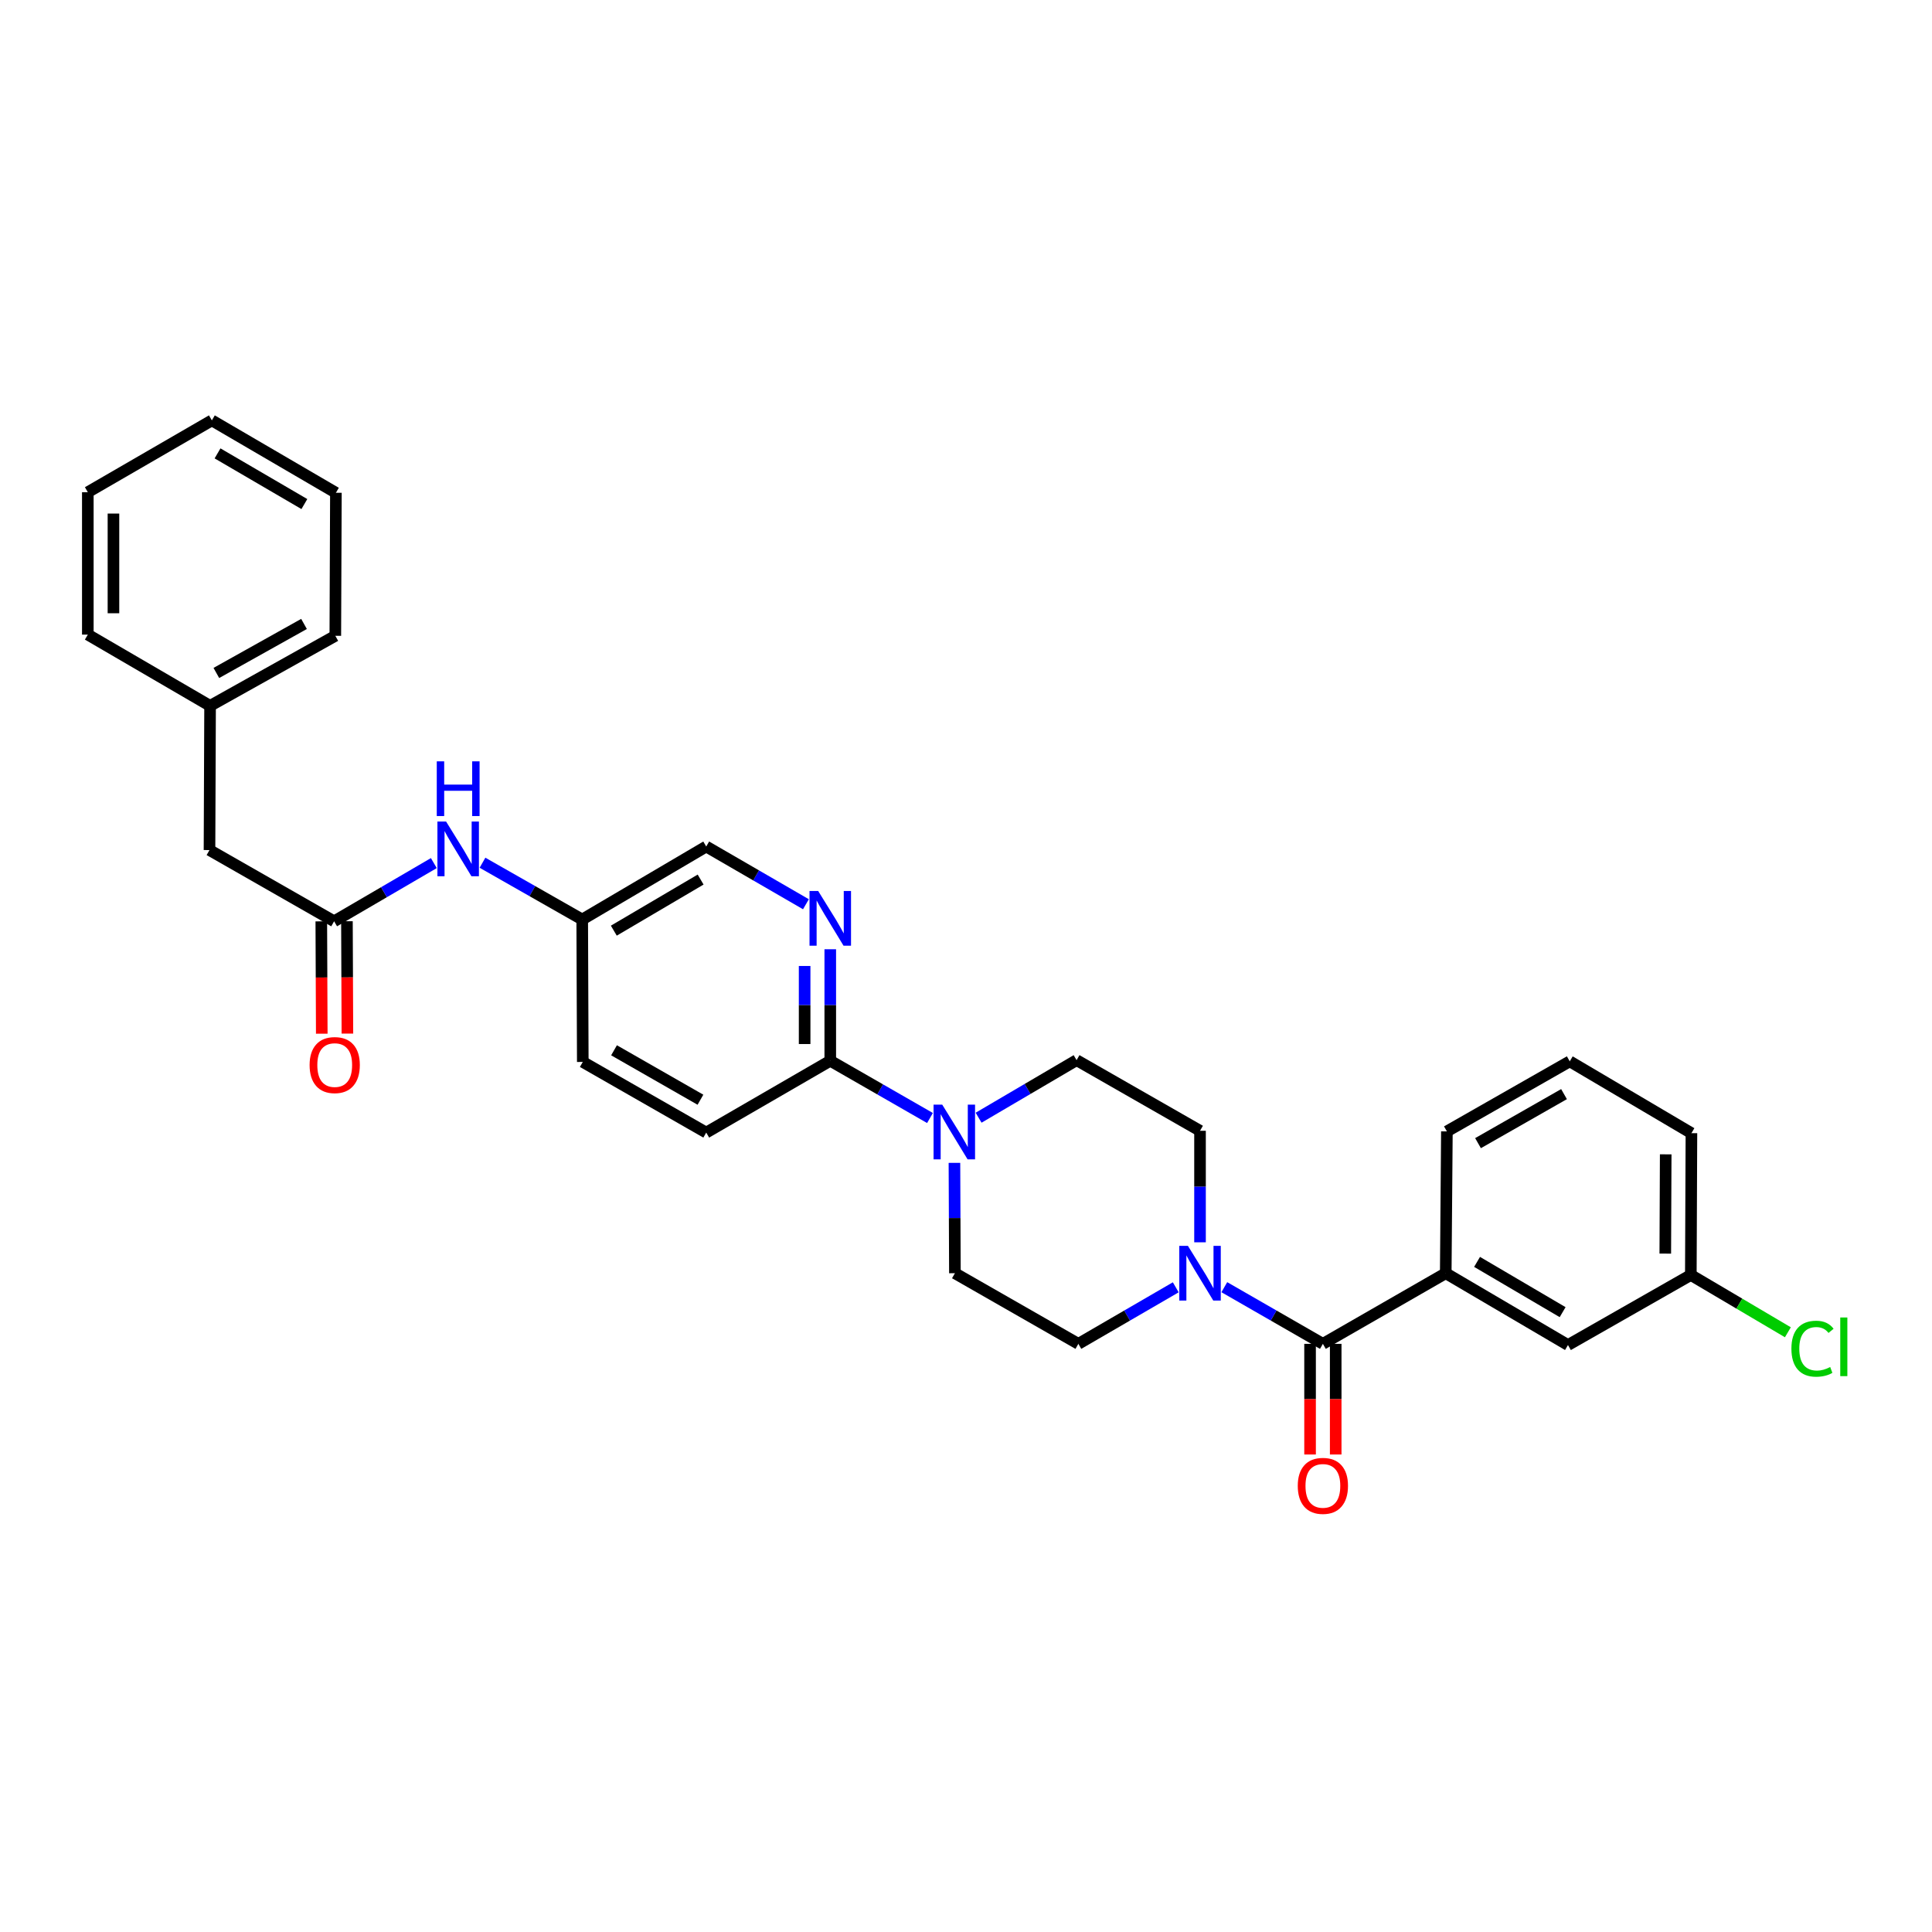 <?xml version='1.0' encoding='iso-8859-1'?>
<svg version='1.1' baseProfile='full'
              xmlns='http://www.w3.org/2000/svg'
                      xmlns:rdkit='http://www.rdkit.org/xml'
                      xmlns:xlink='http://www.w3.org/1999/xlink'
                  xml:space='preserve'
width='1000px' height='1000px' viewBox='0 0 1000 1000'>
<!-- END OF HEADER -->
<rect style='opacity:1.0;fill:#FFFFFF;stroke:none' width='1000' height='1000' x='0' y='0'> </rect>
<path class='bond-0' d='M 684.722,695.575 L 659.213,680.91' style='fill:none;fill-rule:evenodd;stroke:#000000;stroke-width:6px;stroke-linecap:butt;stroke-linejoin:miter;stroke-opacity:1' />
<path class='bond-0' d='M 659.213,680.91 L 633.704,666.245' style='fill:none;fill-rule:evenodd;stroke:#0000FF;stroke-width:6px;stroke-linecap:butt;stroke-linejoin:miter;stroke-opacity:1' />
<path class='bond-4' d='M 684.722,695.575 L 748.313,659.017' style='fill:none;fill-rule:evenodd;stroke:#000000;stroke-width:6px;stroke-linecap:butt;stroke-linejoin:miter;stroke-opacity:1' />
<path class='bond-11' d='M 678.087,695.575 L 678.087,724.21' style='fill:none;fill-rule:evenodd;stroke:#000000;stroke-width:6px;stroke-linecap:butt;stroke-linejoin:miter;stroke-opacity:1' />
<path class='bond-11' d='M 678.087,724.21 L 678.087,752.845' style='fill:none;fill-rule:evenodd;stroke:#FF0000;stroke-width:6px;stroke-linecap:butt;stroke-linejoin:miter;stroke-opacity:1' />
<path class='bond-11' d='M 691.357,695.575 L 691.357,724.21' style='fill:none;fill-rule:evenodd;stroke:#000000;stroke-width:6px;stroke-linecap:butt;stroke-linejoin:miter;stroke-opacity:1' />
<path class='bond-11' d='M 691.357,724.21 L 691.357,752.845' style='fill:none;fill-rule:evenodd;stroke:#FF0000;stroke-width:6px;stroke-linecap:butt;stroke-linejoin:miter;stroke-opacity:1' />
<path class='bond-7' d='M 621.13,643.014 L 621.13,614.155' style='fill:none;fill-rule:evenodd;stroke:#0000FF;stroke-width:6px;stroke-linecap:butt;stroke-linejoin:miter;stroke-opacity:1' />
<path class='bond-7' d='M 621.13,614.155 L 621.13,585.296' style='fill:none;fill-rule:evenodd;stroke:#000000;stroke-width:6px;stroke-linecap:butt;stroke-linejoin:miter;stroke-opacity:1' />
<path class='bond-8' d='M 608.57,666.309 L 583.364,680.942' style='fill:none;fill-rule:evenodd;stroke:#0000FF;stroke-width:6px;stroke-linecap:butt;stroke-linejoin:miter;stroke-opacity:1' />
<path class='bond-8' d='M 583.364,680.942 L 558.158,695.575' style='fill:none;fill-rule:evenodd;stroke:#000000;stroke-width:6px;stroke-linecap:butt;stroke-linejoin:miter;stroke-opacity:1' />
<path class='bond-1' d='M 506.523,578.523 L 531.88,563.631' style='fill:none;fill-rule:evenodd;stroke:#0000FF;stroke-width:6px;stroke-linecap:butt;stroke-linejoin:miter;stroke-opacity:1' />
<path class='bond-1' d='M 531.88,563.631 L 557.237,548.738' style='fill:none;fill-rule:evenodd;stroke:#000000;stroke-width:6px;stroke-linecap:butt;stroke-linejoin:miter;stroke-opacity:1' />
<path class='bond-2' d='M 481.357,578.679 L 455.551,563.864' style='fill:none;fill-rule:evenodd;stroke:#0000FF;stroke-width:6px;stroke-linecap:butt;stroke-linejoin:miter;stroke-opacity:1' />
<path class='bond-2' d='M 455.551,563.864 L 429.745,549.048' style='fill:none;fill-rule:evenodd;stroke:#000000;stroke-width:6px;stroke-linecap:butt;stroke-linejoin:miter;stroke-opacity:1' />
<path class='bond-30' d='M 494.016,601.896 L 494.137,630.456' style='fill:none;fill-rule:evenodd;stroke:#0000FF;stroke-width:6px;stroke-linecap:butt;stroke-linejoin:miter;stroke-opacity:1' />
<path class='bond-30' d='M 494.137,630.456 L 494.258,659.017' style='fill:none;fill-rule:evenodd;stroke:#000000;stroke-width:6px;stroke-linecap:butt;stroke-linejoin:miter;stroke-opacity:1' />
<path class='bond-3' d='M 429.745,549.048 L 429.745,520.189' style='fill:none;fill-rule:evenodd;stroke:#000000;stroke-width:6px;stroke-linecap:butt;stroke-linejoin:miter;stroke-opacity:1' />
<path class='bond-3' d='M 429.745,520.189 L 429.745,491.33' style='fill:none;fill-rule:evenodd;stroke:#0000FF;stroke-width:6px;stroke-linecap:butt;stroke-linejoin:miter;stroke-opacity:1' />
<path class='bond-3' d='M 416.475,540.39 L 416.475,520.189' style='fill:none;fill-rule:evenodd;stroke:#000000;stroke-width:6px;stroke-linecap:butt;stroke-linejoin:miter;stroke-opacity:1' />
<path class='bond-3' d='M 416.475,520.189 L 416.475,499.988' style='fill:none;fill-rule:evenodd;stroke:#0000FF;stroke-width:6px;stroke-linecap:butt;stroke-linejoin:miter;stroke-opacity:1' />
<path class='bond-14' d='M 429.745,549.048 L 365.542,586.218' style='fill:none;fill-rule:evenodd;stroke:#000000;stroke-width:6px;stroke-linecap:butt;stroke-linejoin:miter;stroke-opacity:1' />
<path class='bond-16' d='M 417.15,468.036 L 391.346,453.097' style='fill:none;fill-rule:evenodd;stroke:#0000FF;stroke-width:6px;stroke-linecap:butt;stroke-linejoin:miter;stroke-opacity:1' />
<path class='bond-16' d='M 391.346,453.097 L 365.542,438.157' style='fill:none;fill-rule:evenodd;stroke:#000000;stroke-width:6px;stroke-linecap:butt;stroke-linejoin:miter;stroke-opacity:1' />
<path class='bond-12' d='M 748.313,659.017 L 811.58,696.187' style='fill:none;fill-rule:evenodd;stroke:#000000;stroke-width:6px;stroke-linecap:butt;stroke-linejoin:miter;stroke-opacity:1' />
<path class='bond-12' d='M 764.525,653.151 L 808.812,679.17' style='fill:none;fill-rule:evenodd;stroke:#000000;stroke-width:6px;stroke-linecap:butt;stroke-linejoin:miter;stroke-opacity:1' />
<path class='bond-22' d='M 748.313,659.017 L 748.91,585.606' style='fill:none;fill-rule:evenodd;stroke:#000000;stroke-width:6px;stroke-linecap:butt;stroke-linejoin:miter;stroke-opacity:1' />
<path class='bond-5' d='M 172.939,476.861 L 198.745,461.798' style='fill:none;fill-rule:evenodd;stroke:#000000;stroke-width:6px;stroke-linecap:butt;stroke-linejoin:miter;stroke-opacity:1' />
<path class='bond-5' d='M 198.745,461.798 L 224.551,446.735' style='fill:none;fill-rule:evenodd;stroke:#0000FF;stroke-width:6px;stroke-linecap:butt;stroke-linejoin:miter;stroke-opacity:1' />
<path class='bond-13' d='M 166.305,476.888 L 166.426,505.965' style='fill:none;fill-rule:evenodd;stroke:#000000;stroke-width:6px;stroke-linecap:butt;stroke-linejoin:miter;stroke-opacity:1' />
<path class='bond-13' d='M 166.426,505.965 L 166.547,535.042' style='fill:none;fill-rule:evenodd;stroke:#FF0000;stroke-width:6px;stroke-linecap:butt;stroke-linejoin:miter;stroke-opacity:1' />
<path class='bond-13' d='M 179.574,476.833 L 179.695,505.91' style='fill:none;fill-rule:evenodd;stroke:#000000;stroke-width:6px;stroke-linecap:butt;stroke-linejoin:miter;stroke-opacity:1' />
<path class='bond-13' d='M 179.695,505.91 L 179.816,534.987' style='fill:none;fill-rule:evenodd;stroke:#FF0000;stroke-width:6px;stroke-linecap:butt;stroke-linejoin:miter;stroke-opacity:1' />
<path class='bond-15' d='M 172.939,476.861 L 108.434,439.993' style='fill:none;fill-rule:evenodd;stroke:#000000;stroke-width:6px;stroke-linecap:butt;stroke-linejoin:miter;stroke-opacity:1' />
<path class='bond-6' d='M 249.737,446.548 L 275.545,461.244' style='fill:none;fill-rule:evenodd;stroke:#0000FF;stroke-width:6px;stroke-linecap:butt;stroke-linejoin:miter;stroke-opacity:1' />
<path class='bond-6' d='M 275.545,461.244 L 301.353,475.939' style='fill:none;fill-rule:evenodd;stroke:#000000;stroke-width:6px;stroke-linecap:butt;stroke-linejoin:miter;stroke-opacity:1' />
<path class='bond-9' d='M 621.13,585.296 L 557.237,548.738' style='fill:none;fill-rule:evenodd;stroke:#000000;stroke-width:6px;stroke-linecap:butt;stroke-linejoin:miter;stroke-opacity:1' />
<path class='bond-10' d='M 558.158,695.575 L 494.258,659.017' style='fill:none;fill-rule:evenodd;stroke:#000000;stroke-width:6px;stroke-linecap:butt;stroke-linejoin:miter;stroke-opacity:1' />
<path class='bond-18' d='M 811.58,696.187 L 875.171,659.931' style='fill:none;fill-rule:evenodd;stroke:#000000;stroke-width:6px;stroke-linecap:butt;stroke-linejoin:miter;stroke-opacity:1' />
<path class='bond-19' d='M 365.542,586.218 L 301.648,549.66' style='fill:none;fill-rule:evenodd;stroke:#000000;stroke-width:6px;stroke-linecap:butt;stroke-linejoin:miter;stroke-opacity:1' />
<path class='bond-19' d='M 362.548,569.216 L 317.822,543.626' style='fill:none;fill-rule:evenodd;stroke:#000000;stroke-width:6px;stroke-linecap:butt;stroke-linejoin:miter;stroke-opacity:1' />
<path class='bond-21' d='M 108.434,439.993 L 108.736,365.344' style='fill:none;fill-rule:evenodd;stroke:#000000;stroke-width:6px;stroke-linecap:butt;stroke-linejoin:miter;stroke-opacity:1' />
<path class='bond-17' d='M 365.542,438.157 L 301.353,475.939' style='fill:none;fill-rule:evenodd;stroke:#000000;stroke-width:6px;stroke-linecap:butt;stroke-linejoin:miter;stroke-opacity:1' />
<path class='bond-17' d='M 362.644,455.261 L 317.713,481.708' style='fill:none;fill-rule:evenodd;stroke:#000000;stroke-width:6px;stroke-linecap:butt;stroke-linejoin:miter;stroke-opacity:1' />
<path class='bond-32' d='M 301.353,475.939 L 301.648,549.66' style='fill:none;fill-rule:evenodd;stroke:#000000;stroke-width:6px;stroke-linecap:butt;stroke-linejoin:miter;stroke-opacity:1' />
<path class='bond-20' d='M 875.171,659.931 L 900.287,674.757' style='fill:none;fill-rule:evenodd;stroke:#000000;stroke-width:6px;stroke-linecap:butt;stroke-linejoin:miter;stroke-opacity:1' />
<path class='bond-20' d='M 900.287,674.757 L 925.402,689.583' style='fill:none;fill-rule:evenodd;stroke:#00CC00;stroke-width:6px;stroke-linecap:butt;stroke-linejoin:miter;stroke-opacity:1' />
<path class='bond-31' d='M 875.171,659.931 L 875.481,586.527' style='fill:none;fill-rule:evenodd;stroke:#000000;stroke-width:6px;stroke-linecap:butt;stroke-linejoin:miter;stroke-opacity:1' />
<path class='bond-31' d='M 861.948,648.864 L 862.165,597.482' style='fill:none;fill-rule:evenodd;stroke:#000000;stroke-width:6px;stroke-linecap:butt;stroke-linejoin:miter;stroke-opacity:1' />
<path class='bond-25' d='M 108.736,365.344 L 173.559,329.095' style='fill:none;fill-rule:evenodd;stroke:#000000;stroke-width:6px;stroke-linecap:butt;stroke-linejoin:miter;stroke-opacity:1' />
<path class='bond-25' d='M 111.983,348.325 L 157.359,322.951' style='fill:none;fill-rule:evenodd;stroke:#000000;stroke-width:6px;stroke-linecap:butt;stroke-linejoin:miter;stroke-opacity:1' />
<path class='bond-26' d='M 108.736,365.344 L 45.455,328.476' style='fill:none;fill-rule:evenodd;stroke:#000000;stroke-width:6px;stroke-linecap:butt;stroke-linejoin:miter;stroke-opacity:1' />
<path class='bond-23' d='M 748.91,585.606 L 812.501,549.35' style='fill:none;fill-rule:evenodd;stroke:#000000;stroke-width:6px;stroke-linecap:butt;stroke-linejoin:miter;stroke-opacity:1' />
<path class='bond-23' d='M 765.021,591.695 L 809.535,566.316' style='fill:none;fill-rule:evenodd;stroke:#000000;stroke-width:6px;stroke-linecap:butt;stroke-linejoin:miter;stroke-opacity:1' />
<path class='bond-24' d='M 812.501,549.35 L 875.481,586.527' style='fill:none;fill-rule:evenodd;stroke:#000000;stroke-width:6px;stroke-linecap:butt;stroke-linejoin:miter;stroke-opacity:1' />
<path class='bond-28' d='M 173.559,329.095 L 173.861,255.065' style='fill:none;fill-rule:evenodd;stroke:#000000;stroke-width:6px;stroke-linecap:butt;stroke-linejoin:miter;stroke-opacity:1' />
<path class='bond-27' d='M 45.455,328.476 L 45.455,254.763' style='fill:none;fill-rule:evenodd;stroke:#000000;stroke-width:6px;stroke-linecap:butt;stroke-linejoin:miter;stroke-opacity:1' />
<path class='bond-27' d='M 58.724,317.419 L 58.724,265.82' style='fill:none;fill-rule:evenodd;stroke:#000000;stroke-width:6px;stroke-linecap:butt;stroke-linejoin:miter;stroke-opacity:1' />
<path class='bond-29' d='M 45.455,254.763 L 109.658,217.586' style='fill:none;fill-rule:evenodd;stroke:#000000;stroke-width:6px;stroke-linecap:butt;stroke-linejoin:miter;stroke-opacity:1' />
<path class='bond-33' d='M 173.861,255.065 L 109.658,217.586' style='fill:none;fill-rule:evenodd;stroke:#000000;stroke-width:6px;stroke-linecap:butt;stroke-linejoin:miter;stroke-opacity:1' />
<path class='bond-33' d='M 157.541,260.903 L 112.598,234.668' style='fill:none;fill-rule:evenodd;stroke:#000000;stroke-width:6px;stroke-linecap:butt;stroke-linejoin:miter;stroke-opacity:1' />
<path  class='atom-1' d='M 614.87 644.857
L 624.15 659.857
Q 625.07 661.337, 626.55 664.017
Q 628.03 666.697, 628.11 666.857
L 628.11 644.857
L 631.87 644.857
L 631.87 673.177
L 627.99 673.177
L 618.03 656.777
Q 616.87 654.857, 615.63 652.657
Q 614.43 650.457, 614.07 649.777
L 614.07 673.177
L 610.39 673.177
L 610.39 644.857
L 614.87 644.857
' fill='#0000FF'/>
<path  class='atom-2' d='M 487.688 571.748
L 496.968 586.748
Q 497.888 588.228, 499.368 590.908
Q 500.848 593.588, 500.928 593.748
L 500.928 571.748
L 504.688 571.748
L 504.688 600.068
L 500.808 600.068
L 490.848 583.668
Q 489.688 581.748, 488.448 579.548
Q 487.248 577.348, 486.888 576.668
L 486.888 600.068
L 483.208 600.068
L 483.208 571.748
L 487.688 571.748
' fill='#0000FF'/>
<path  class='atom-4' d='M 423.485 461.167
L 432.765 476.167
Q 433.685 477.647, 435.165 480.327
Q 436.645 483.007, 436.725 483.167
L 436.725 461.167
L 440.485 461.167
L 440.485 489.487
L 436.605 489.487
L 426.645 473.087
Q 425.485 471.167, 424.245 468.967
Q 423.045 466.767, 422.685 466.087
L 422.685 489.487
L 419.005 489.487
L 419.005 461.167
L 423.485 461.167
' fill='#0000FF'/>
<path  class='atom-7' d='M 230.89 425.221
L 240.17 440.221
Q 241.09 441.701, 242.57 444.381
Q 244.05 447.061, 244.13 447.221
L 244.13 425.221
L 247.89 425.221
L 247.89 453.541
L 244.01 453.541
L 234.05 437.141
Q 232.89 435.221, 231.65 433.021
Q 230.45 430.821, 230.09 430.141
L 230.09 453.541
L 226.41 453.541
L 226.41 425.221
L 230.89 425.221
' fill='#0000FF'/>
<path  class='atom-7' d='M 226.07 394.069
L 229.91 394.069
L 229.91 406.109
L 244.39 406.109
L 244.39 394.069
L 248.23 394.069
L 248.23 422.389
L 244.39 422.389
L 244.39 409.309
L 229.91 409.309
L 229.91 422.389
L 226.07 422.389
L 226.07 394.069
' fill='#0000FF'/>
<path  class='atom-12' d='M 671.722 769.08
Q 671.722 762.28, 675.082 758.48
Q 678.442 754.68, 684.722 754.68
Q 691.002 754.68, 694.362 758.48
Q 697.722 762.28, 697.722 769.08
Q 697.722 775.96, 694.322 779.88
Q 690.922 783.76, 684.722 783.76
Q 678.482 783.76, 675.082 779.88
Q 671.722 776, 671.722 769.08
M 684.722 780.56
Q 689.042 780.56, 691.362 777.68
Q 693.722 774.76, 693.722 769.08
Q 693.722 763.52, 691.362 760.72
Q 689.042 757.88, 684.722 757.88
Q 680.402 757.88, 678.042 760.68
Q 675.722 763.48, 675.722 769.08
Q 675.722 774.8, 678.042 777.68
Q 680.402 780.56, 684.722 780.56
' fill='#FF0000'/>
<path  class='atom-14' d='M 160.249 551.273
Q 160.249 544.473, 163.609 540.673
Q 166.969 536.873, 173.249 536.873
Q 179.529 536.873, 182.889 540.673
Q 186.249 544.473, 186.249 551.273
Q 186.249 558.153, 182.849 562.073
Q 179.449 565.953, 173.249 565.953
Q 167.009 565.953, 163.609 562.073
Q 160.249 558.193, 160.249 551.273
M 173.249 562.753
Q 177.569 562.753, 179.889 559.873
Q 182.249 556.953, 182.249 551.273
Q 182.249 545.713, 179.889 542.913
Q 177.569 540.073, 173.249 540.073
Q 168.929 540.073, 166.569 542.873
Q 164.249 545.673, 164.249 551.273
Q 164.249 556.993, 166.569 559.873
Q 168.929 562.753, 173.249 562.753
' fill='#FF0000'/>
<path  class='atom-21' d='M 927.231 698.088
Q 927.231 691.048, 930.511 687.368
Q 933.831 683.648, 940.111 683.648
Q 945.951 683.648, 949.071 687.768
L 946.431 689.928
Q 944.151 686.928, 940.111 686.928
Q 935.831 686.928, 933.551 689.808
Q 931.311 692.648, 931.311 698.088
Q 931.311 703.688, 933.631 706.568
Q 935.991 709.448, 940.551 709.448
Q 943.671 709.448, 947.311 707.568
L 948.431 710.568
Q 946.951 711.528, 944.711 712.088
Q 942.471 712.648, 939.991 712.648
Q 933.831 712.648, 930.511 708.888
Q 927.231 705.128, 927.231 698.088
' fill='#00CC00'/>
<path  class='atom-21' d='M 952.511 681.928
L 956.191 681.928
L 956.191 712.288
L 952.511 712.288
L 952.511 681.928
' fill='#00CC00'/>
</svg>
